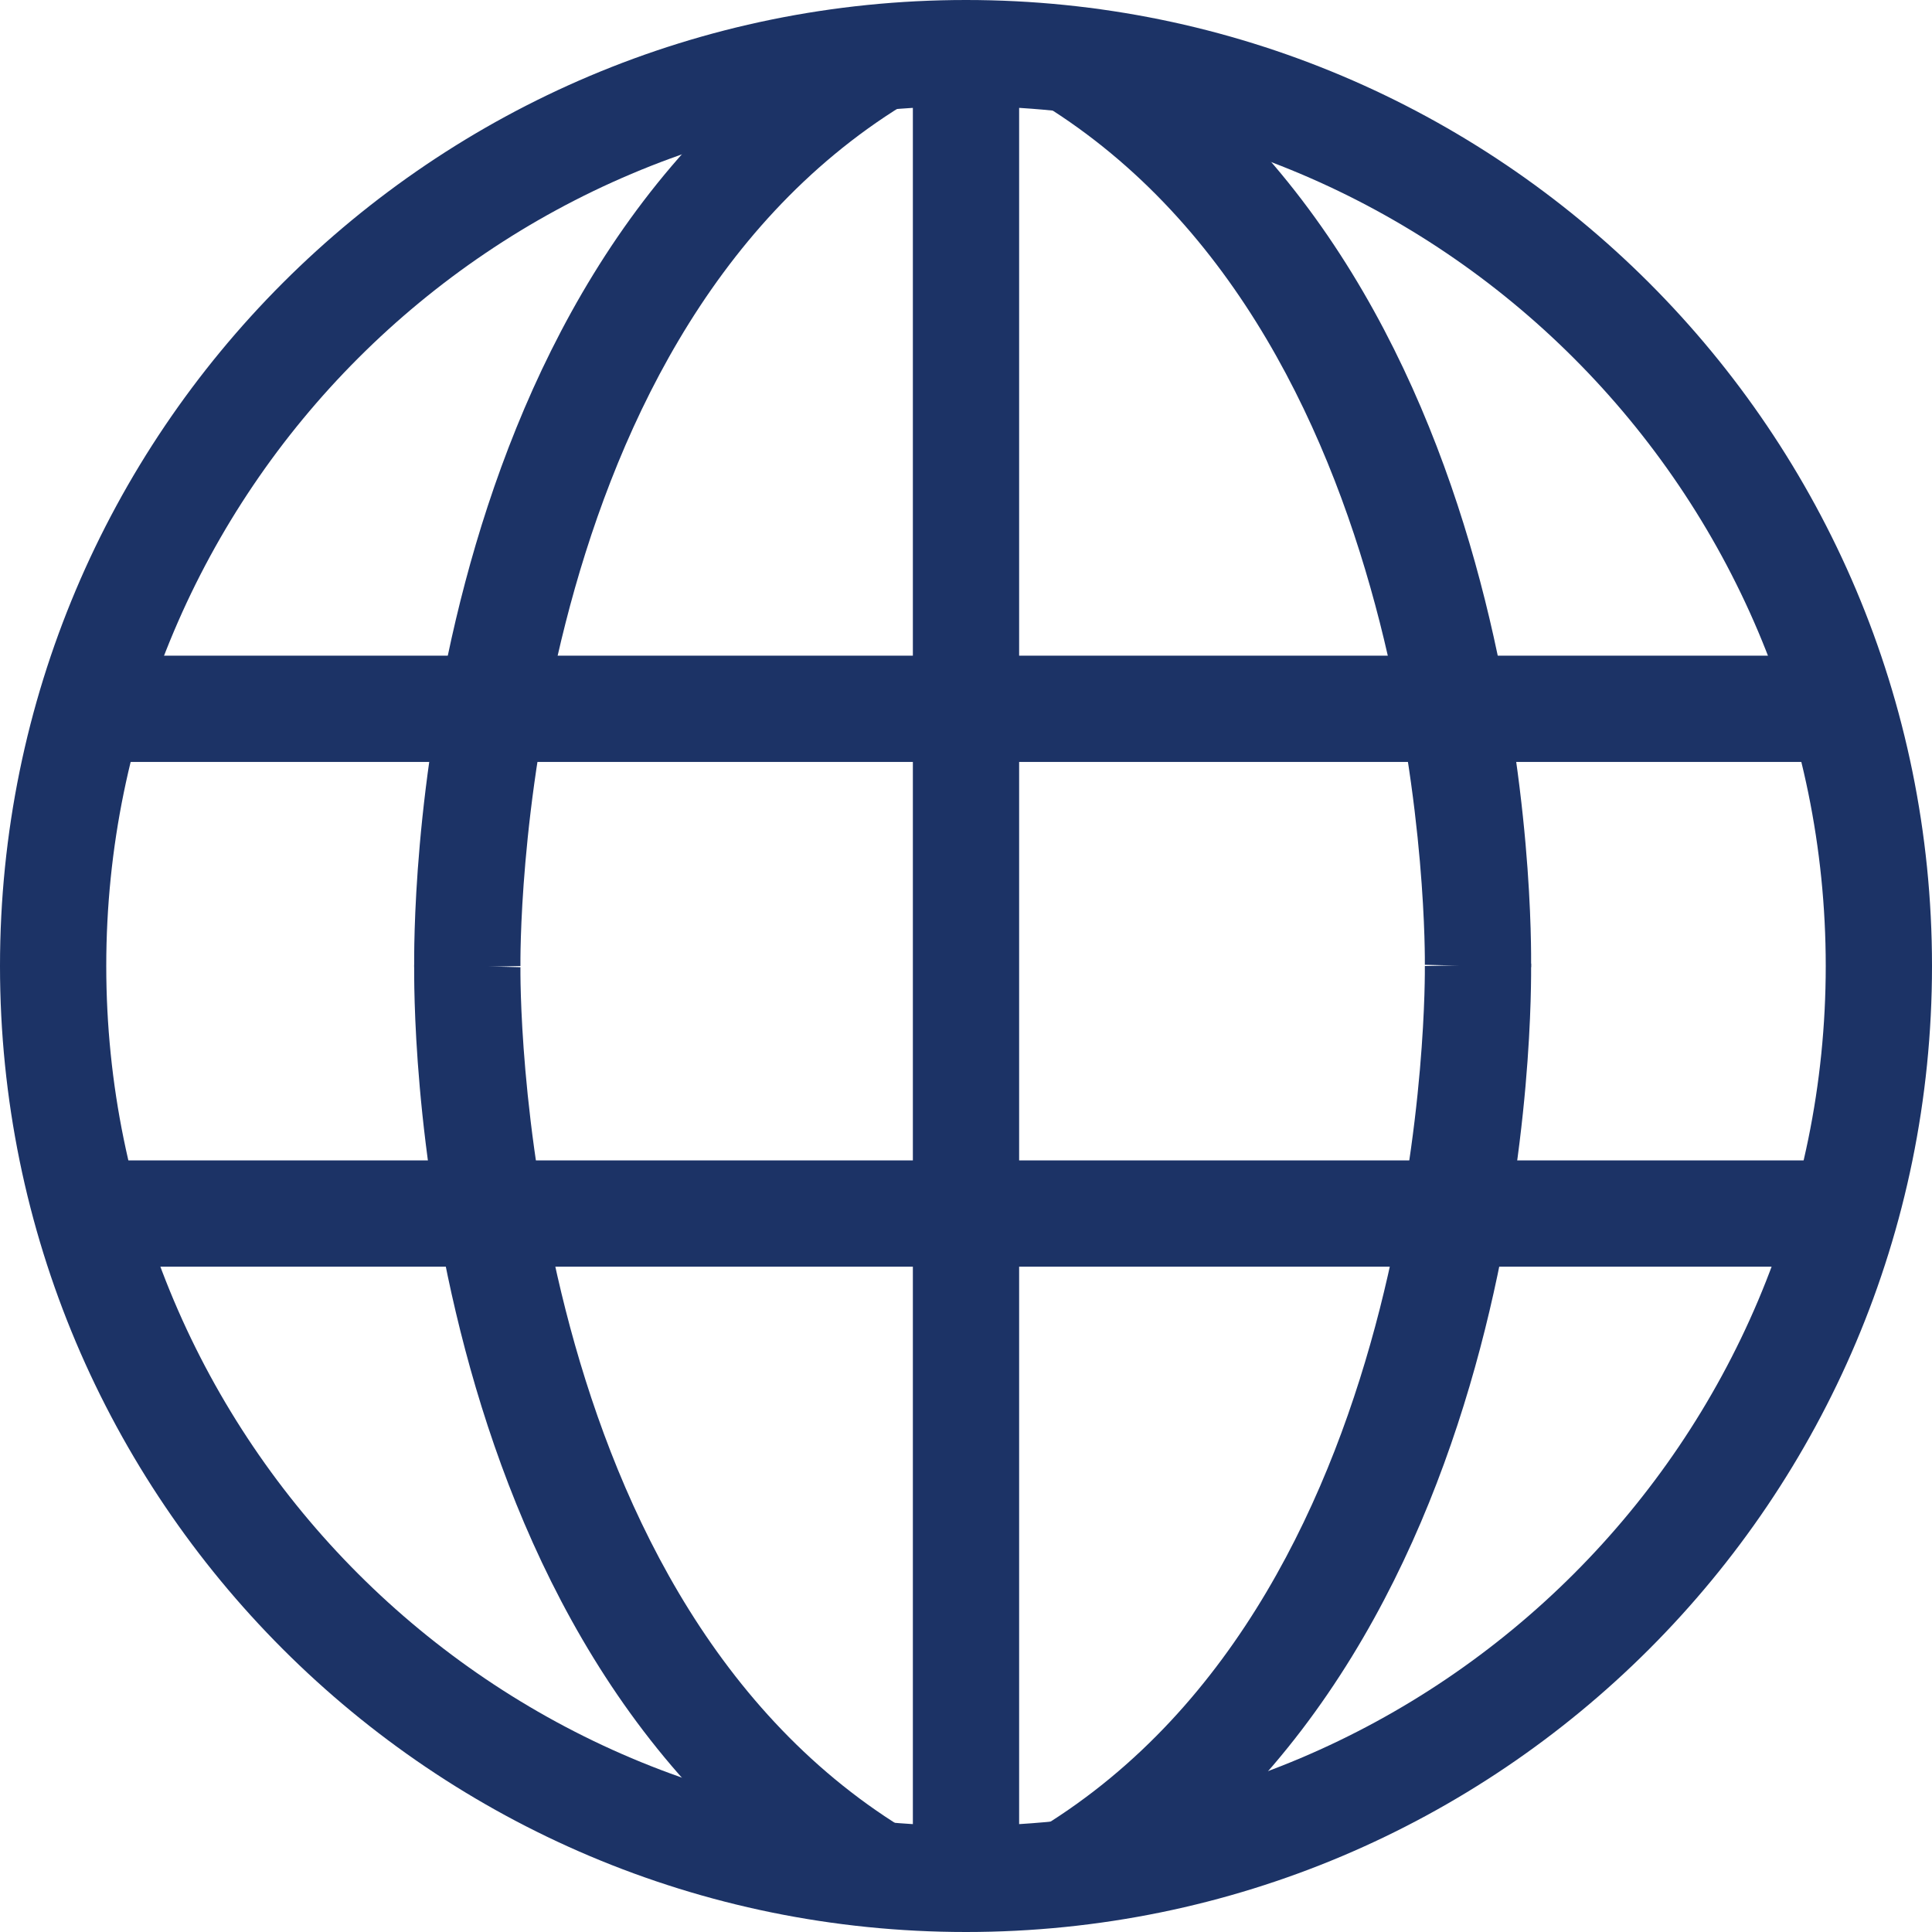 <?xml version="1.0" encoding="UTF-8"?><svg id="_イヤー_1" xmlns="http://www.w3.org/2000/svg" xmlns:xlink="http://www.w3.org/1999/xlink" width="16" height="16" viewBox="0 0 16 16"><defs><style>.cls-1{fill:none;}.cls-2{clip-path:url(#clippath);}.cls-3{fill:#1c3366;}</style><clipPath id="clippath"><rect class="cls-1" width="16" height="16"/></clipPath></defs><rect id="_方形_896" class="cls-3" x="7.56" y=".35" width=".88" height="15.53"/><g class="cls-2"><path id="_ス_452" class="cls-3" d="M8,16C3.58,16,0,12.42,0,8S3.58,0,8,0s8,3.58,8,8c0,4.42-3.58,8-8,8M8,.88C4.07,.88,.88,4.07,.88,8s3.19,7.12,7.12,7.12,7.12-3.19,7.12-7.12h0c0-3.93-3.19-7.12-7.12-7.12"/><path id="_ス_453" class="cls-3" d="M3.43,8.01c0-.23-.07-5.64,3.59-7.89l.46,.75c-3.23,1.99-3.17,7.07-3.17,7.13l-.87,.02Z"/><path id="_ス_454" class="cls-3" d="M12.68,8.01l-.88-.02c0-.05,.06-5.14-3.17-7.13l.46-.75c3.66,2.25,3.59,7.66,3.59,7.89"/><path id="_ス_455" class="cls-3" d="M7.02,15.88c-3.66-2.25-3.59-7.66-3.59-7.89l.88,.02c0,.05-.06,5.14,3.17,7.13l-.46,.75Z"/><path id="_ス_456" class="cls-3" d="M9.09,15.88l-.46-.75c3.23-1.99,3.17-7.07,3.17-7.13l.88-.02c0,.23,.07,5.64-3.59,7.89"/><rect id="_方形_897" class="cls-3" x=".76" y="5.43" width="14.57" height=".88"/><rect id="_方形_898" class="cls-3" x=".76" y="9.61" width="14.57" height=".88"/></g></svg>